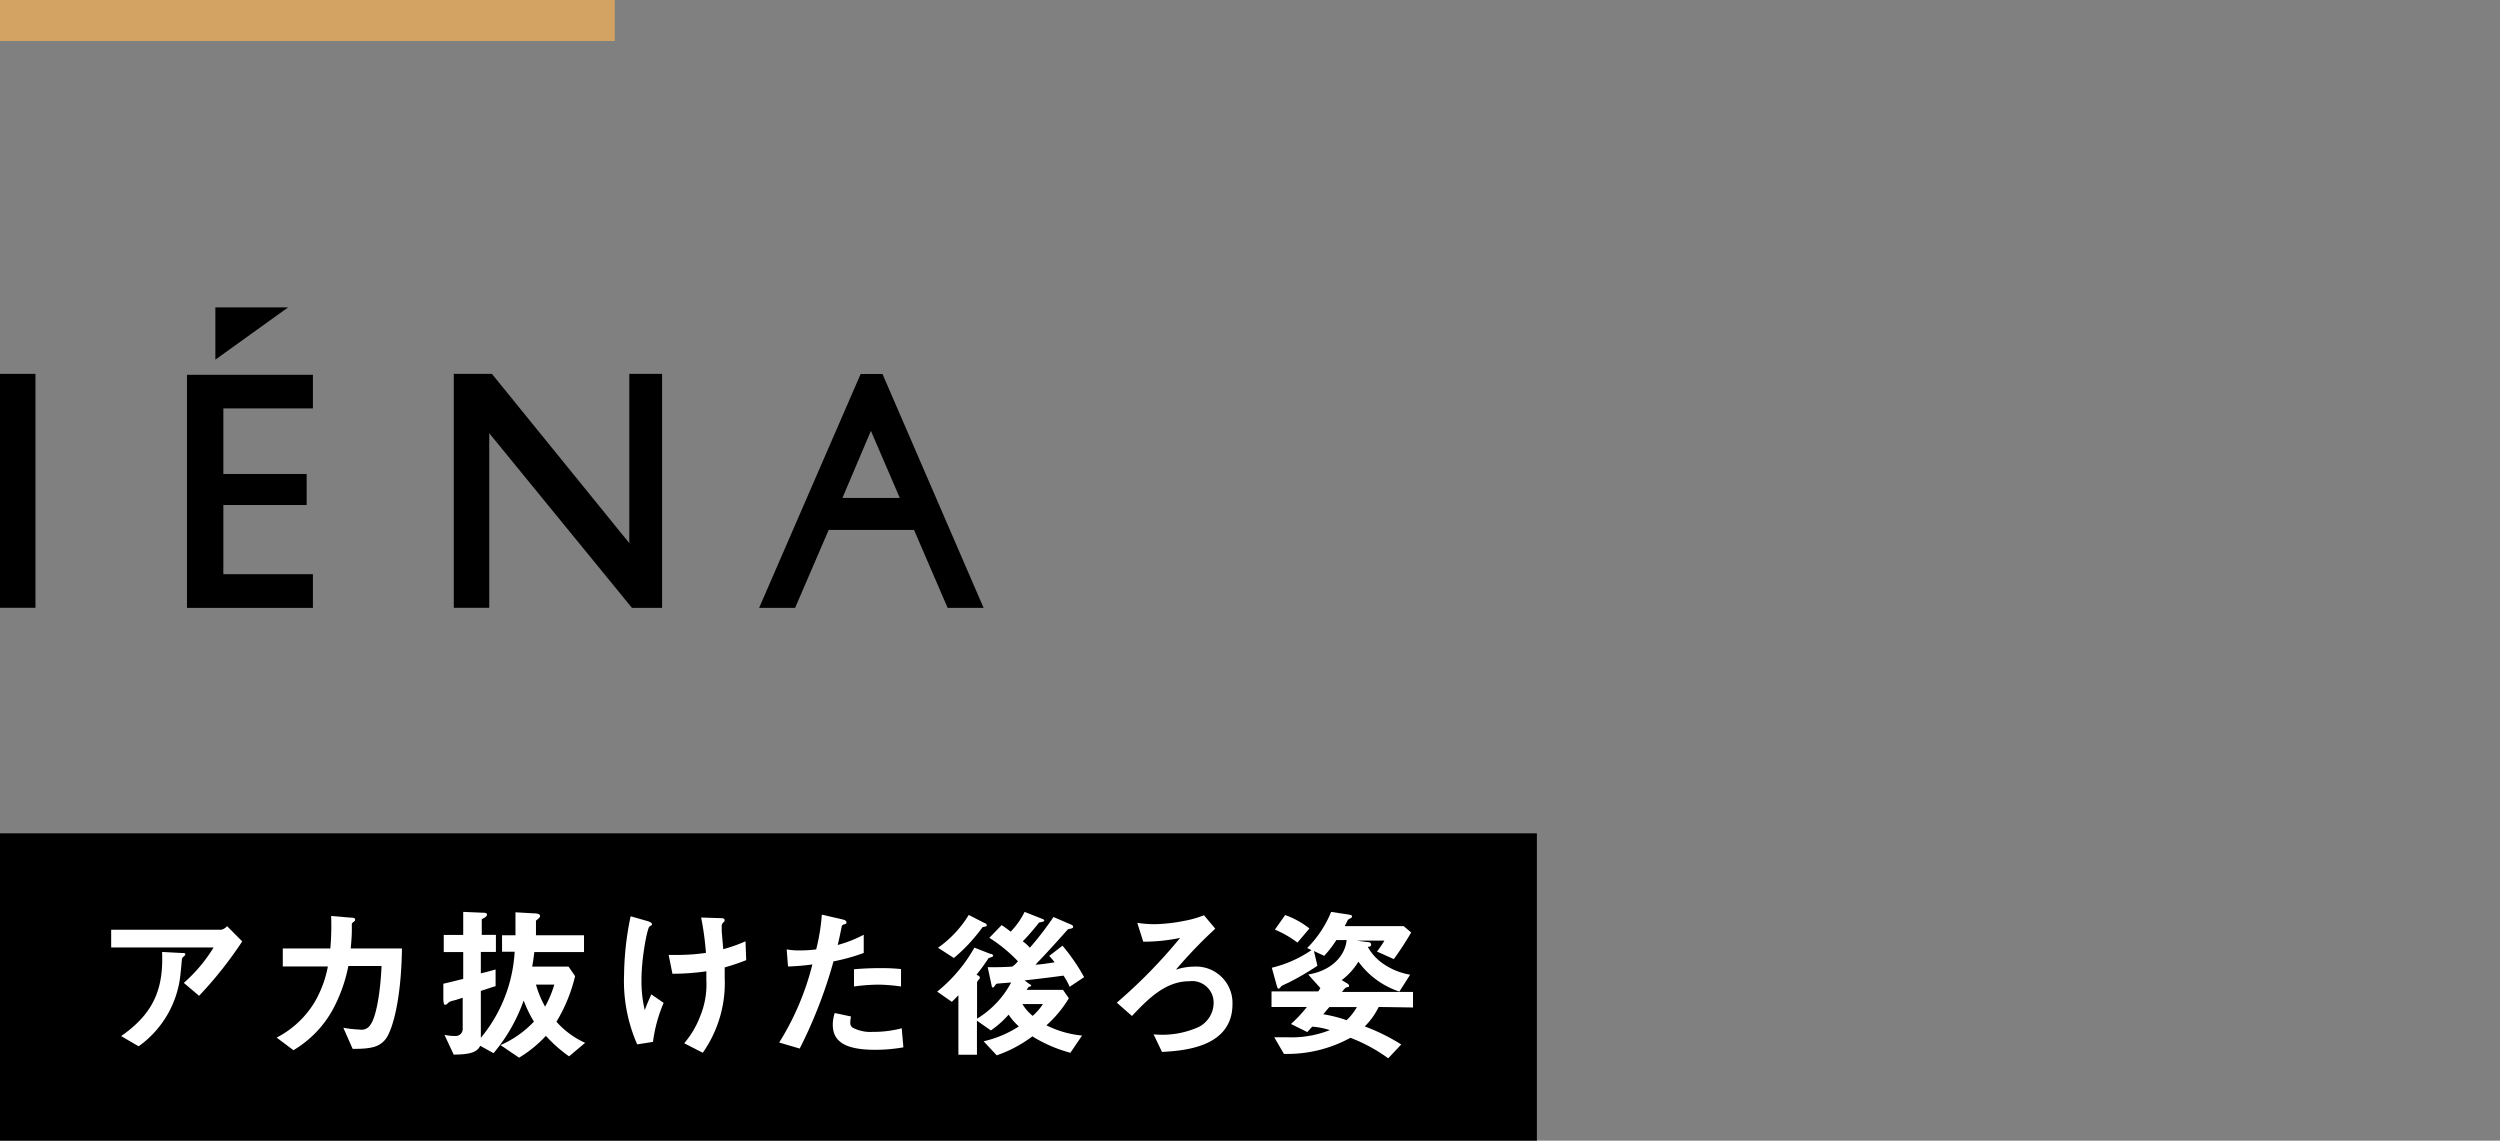 <svg id="レイヤー_1" data-name="レイヤー 1" xmlns="http://www.w3.org/2000/svg" viewBox="0 0 244 111.33"><rect x="0" y="0" width="244" height="111.33" fill="#808080" stroke="none"/><defs><style>.cls-1{fill:#fff;}.cls-2{fill:#d2a362;}</style></defs><title>商品title</title><rect y="81.33" width="150" height="30"/><path class="cls-1" d="M19.43,97.19l-1.49-1.26a15,15,0,0,0,2.91-3.46h-10V90.74H21.6a1,1,0,0,0,.56-.35l1.48,1.49A38.18,38.18,0,0,1,19.43,97.19ZM18,93.29s-.23.2-.24.27-.1,1.15-.13,1.36a9.85,9.85,0,0,1-4.1,7.2l-1.71-1c3.38-2.33,4.13-4.88,4-8.21l1.87.1c.34,0,.39,0,.39.14S18.07,93.22,18,93.29Z"/><path class="cls-1" d="M37.67,101.37c-.63.83-1.44,1-3.25,1l-.91-2.06a12.29,12.29,0,0,0,1.63.18,1,1,0,0,0,1-.45c.62-.83,1-3.4,1.1-5.76H34a15,15,0,0,1-1.54,4.29,10.49,10.49,0,0,1-3.82,3.93L27,101.27a9.33,9.33,0,0,0,3.7-3.45A10.86,10.86,0,0,0,32,94.33H27.6V92.57h4.64a25.87,25.87,0,0,0,.08-3.17l1.89.16c.43,0,.45.11.45.2s0,.1-.18.24-.14.16-.14.39c0,.67,0,1-.11,2.18h5C39.16,97.67,38.29,100.52,37.67,101.37Z"/><path class="cls-1" d="M55.54,103.1a13.69,13.69,0,0,1-2.26-2,12,12,0,0,1-2.62,2.13L48.85,102a9.9,9.9,0,0,0,3.26-2.29,12.17,12.17,0,0,1-1-2.06,16.45,16.45,0,0,1-2.94,5.14l-1.3-.72c-.29.57-.83.85-2.59.86L43.38,101a4.51,4.51,0,0,0,1,.11.69.69,0,0,0,.78-.73v-3l-.66.21c-.56.15-.62.16-.72.26s-.22.22-.32.22-.17-.06-.19-.56l0-1.5c.55-.12.84-.2,1.94-.47V92.92h-1.9V91.25h1.9V89l1.89.08c.17,0,.43,0,.43.19s-.22.28-.51.45v1.52h1.38v1.67H46.93V95c.91-.22,1-.26,1.44-.38v1.63c-.48.14-.64.21-1.44.46v4.58a14.42,14.42,0,0,0,3.3-8.4H49V91.28h1.31c0-.8,0-1.4,0-2.24l1.73.1c.5,0,.67.1.67.26s-.19.27-.4.46c0,.29,0,.9,0,1.42H57v1.64H52.15c-.08.67-.13,1-.21,1.42h3.55l.64.93a15.51,15.51,0,0,1-1.82,4.45,8.26,8.26,0,0,0,2.8,2.06Zm-3.23-7a10.08,10.08,0,0,0,.89,2.15,10.82,10.82,0,0,0,.9-2.15Z"/><path class="cls-1" d="M63.73,101.69l-1.54.24a15.36,15.36,0,0,1-1.28-6.82,29,29,0,0,1,.64-5.68l1.62.46s.46.13.46.29-.05.1-.25.26-.77,3-.77,5.15a12,12,0,0,0,.32,3c.22-.6.32-.82.64-1.54l1.2.83A14.49,14.49,0,0,0,63.73,101.69Zm7-7.28c0,.48,0,.68,0,1a11.85,11.85,0,0,1-2.14,7.34l-1.81-.93a8.93,8.93,0,0,0,1.57-2.67,8.1,8.1,0,0,0,.59-3.5v-.85a23.76,23.76,0,0,1-3.31.24l-.37-1.84c.51,0,.73,0,1,0A18.86,18.86,0,0,0,68.9,93a28.13,28.13,0,0,0-.47-3.45l1.88.06c.14,0,.41,0,.41.19s-.09.18-.14.24-.14.21-.14.29,0,.42,0,.5.08,1,.15,1.81a14.7,14.7,0,0,0,2.17-.77l.07,1.84A21,21,0,0,1,70.76,94.41Z"/><path class="cls-1" d="M81.35,93.83a45.72,45.72,0,0,1-3.3,8.51l-2-.59a26.53,26.53,0,0,0,3.24-7.62,22.76,22.76,0,0,1-2.38.2l-.13-1.67a6.51,6.51,0,0,0,1.3.1,11.63,11.63,0,0,0,1.58-.1,19.3,19.3,0,0,0,.55-3.39l2,.46s.4.08.4.26,0,.16-.2.22-.24.11-.27.27c-.14.72-.27,1.3-.38,1.75a12.31,12.31,0,0,0,2.54-1v1.78A18.93,18.93,0,0,1,81.35,93.83Zm4.05,8.63c-2.89,0-4.12-.8-4.12-2.44a3.73,3.73,0,0,1,.19-1.15l1.59.34a2.75,2.75,0,0,0-.07.59.55.55,0,0,0,.2.48,3.68,3.68,0,0,0,2,.43,10.72,10.72,0,0,0,2.82-.35l.16,1.86A15.88,15.88,0,0,1,85.4,102.46Zm.35-6.36a18.84,18.84,0,0,0-2.4.18V94.6c.83-.07,1.63-.11,2.48-.11a18.28,18.28,0,0,1,2.11.09v1.7A17.75,17.75,0,0,0,85.75,96.1Z"/><path class="cls-1" d="M104.4,96.31a7.14,7.14,0,0,0-.6-1.09c-1.19.16-1.56.21-3.8.47l.48.36c.07,0,.16.1.16.16s-.08.07-.22.1a1.21,1.21,0,0,0-.21.3h3.54l.57.82a11.35,11.35,0,0,1-2.19,2.64,9.85,9.85,0,0,0,3.48,1l-1.14,1.68a13.72,13.72,0,0,1-3.71-1.6A12.64,12.64,0,0,1,97.28,103L96,101.63a10.74,10.74,0,0,0,3.44-1.45,6.12,6.12,0,0,1-1-1.15,9.39,9.39,0,0,1-1.73,1.54l-1.36-.95v3.32H93.54v-5.8c-.13.13-.36.37-.64.64l-1.43-1a14.81,14.81,0,0,0,3.63-4.29l1.54.6c.13,0,.29.08.29.19s-.21.14-.45.24a19.34,19.34,0,0,1-1.17,1.61l.23.12a.2.2,0,0,1,.09.17.17.17,0,0,1-.08.16,1.93,1.93,0,0,0-.19.27v3.57a9.12,9.12,0,0,0,3.33-3.53L97.33,96a.26.26,0,0,0-.16.11c-.14.19-.19.27-.26.27s-.11-.06-.12-.16l-.39-1.82c1,0,1.44,0,2.4-.06a2.48,2.48,0,0,0,.55-.52,14.77,14.77,0,0,0-2.79-2.29l1.2-1.24c.31.2.59.41.88.64A7.34,7.34,0,0,0,100,89l1.57.62c.14.06.35.11.35.22s-.26.15-.51.2a22.76,22.76,0,0,1-1.59,1.84,3.24,3.24,0,0,1,.69.62,29.82,29.82,0,0,0,2.31-3l1.6.69c.11.05.32.11.32.27s-.2.16-.5.23c-1.06,1.18-1.82,2.05-3.18,3.46.4,0,1.18-.12,1.87-.23a5.51,5.51,0,0,0-.53-.62l1.3-1a18.82,18.82,0,0,1,2.11,3.07ZM95.89,90.5a16.54,16.54,0,0,1-2.79,3l-1.55-1a10.76,10.76,0,0,0,3-3.2l1.56.8c.09,0,.2.11.2.23S96.11,90.42,95.89,90.5ZM99.79,98a4.32,4.32,0,0,0,1,1.15,5.88,5.88,0,0,0,1-1.15Z"/><path class="cls-1" d="M113.41,102.67l-.82-1.72a8.63,8.63,0,0,0,4.41-.72,2.66,2.66,0,0,0,1.45-2.4,2.1,2.1,0,0,0-2.38-2.06c-2.37,0-4.07,1.79-5.59,3.39L109,97.86a50.59,50.59,0,0,0,6.18-6.32,17.69,17.69,0,0,1-3.6.37L111,90.07a11.17,11.17,0,0,0,1.72.13,15.93,15.93,0,0,0,2.84-.32,10.2,10.2,0,0,0,1.95-.55l1.1,1.31a45.55,45.55,0,0,0-3.84,4,5.82,5.82,0,0,1,1.81-.3A3.55,3.55,0,0,1,120.29,98C120.29,102.31,115.33,102.55,113.41,102.67Z"/><path class="cls-1" d="M134.56,98.28a6.92,6.92,0,0,1-1.36,1.9,19.25,19.25,0,0,1,3.56,1.76l-1.27,1.35a15.72,15.72,0,0,0-3.69-2,12.83,12.83,0,0,1-6.49,1.57l-.94-1.62c.75,0,1,0,1.36,0a10.15,10.15,0,0,0,4.06-.7,7.21,7.21,0,0,0-1.72-.34l-.48.53L126,99.94a12.63,12.63,0,0,0,1.55-1.66H124.1V96.76h4.56a2.92,2.92,0,0,0,.21-.32l-1.19-1.33c2.31-.37,3.62-1.86,3.75-3.36h-1a10.53,10.53,0,0,1-1.19,1.54l-1-.47.34,1.44a27.19,27.19,0,0,1-2.87,1.67,6.65,6.65,0,0,0-.66.32s-.16.25-.25.25-.15-.14-.21-.38l-.46-1.67A11.61,11.61,0,0,0,128,92.73l-.42-.2A10.78,10.78,0,0,0,129.92,89l1.57.24c.39.06.47.09.47.22s-.39.26-.42.34c-.11.25-.21.41-.29.59H137l.73.62c-.52.9-1.08,1.75-1.69,2.6l-1.65-.74a8.58,8.58,0,0,0,.73-1.07h-2.73l1,.14c.1,0,.43,0,.43.24s-.19.2-.32.24a4.77,4.77,0,0,0,1.44,1.6,6.53,6.53,0,0,0,2.69,1.11l-1.05,1.65a8.11,8.11,0,0,1-4-2.92,6.43,6.43,0,0,1-1.63,1.8l.42.25c.22.13.3.19.3.31s-.08.11-.21.14-.19.08-.48.45h6.93v1.52ZM126.63,92a10,10,0,0,0-2.2-1.27l1-1.42a8.08,8.08,0,0,1,2.37,1.31Zm3.12,6.29c-.1.1-.5.59-.6.7a13.86,13.86,0,0,1,2.28.58,5.34,5.34,0,0,0,1-1.28Z"/><rect class="cls-2" width="60" height="4"/><path d="M86.13,36.5H84L74.09,59.33H77.6l3.28-7.61h8.33l3.28,7.61H96ZM82.22,48.6,85,42.05h0l2.82,6.55Z"/><rect y="36.49" width="3.46" height="22.83"/><polygon points="21.02 30 28.12 30 21.02 35.1 21.02 30"/><polygon points="18.25 36.58 30.54 36.58 30.54 39.86 21.8 39.86 21.8 46.26 29.93 46.26 29.93 49.29 21.8 49.29 21.8 56.04 30.54 56.04 30.54 59.33 18.25 59.33 18.25 36.58"/><polygon points="44.29 36.49 44.29 59.32 47.75 59.32 47.75 42.28 61.68 59.33 64.62 59.33 64.62 36.49 61.42 36.49 61.42 53.01 48.01 36.49 44.29 36.49"/></svg>